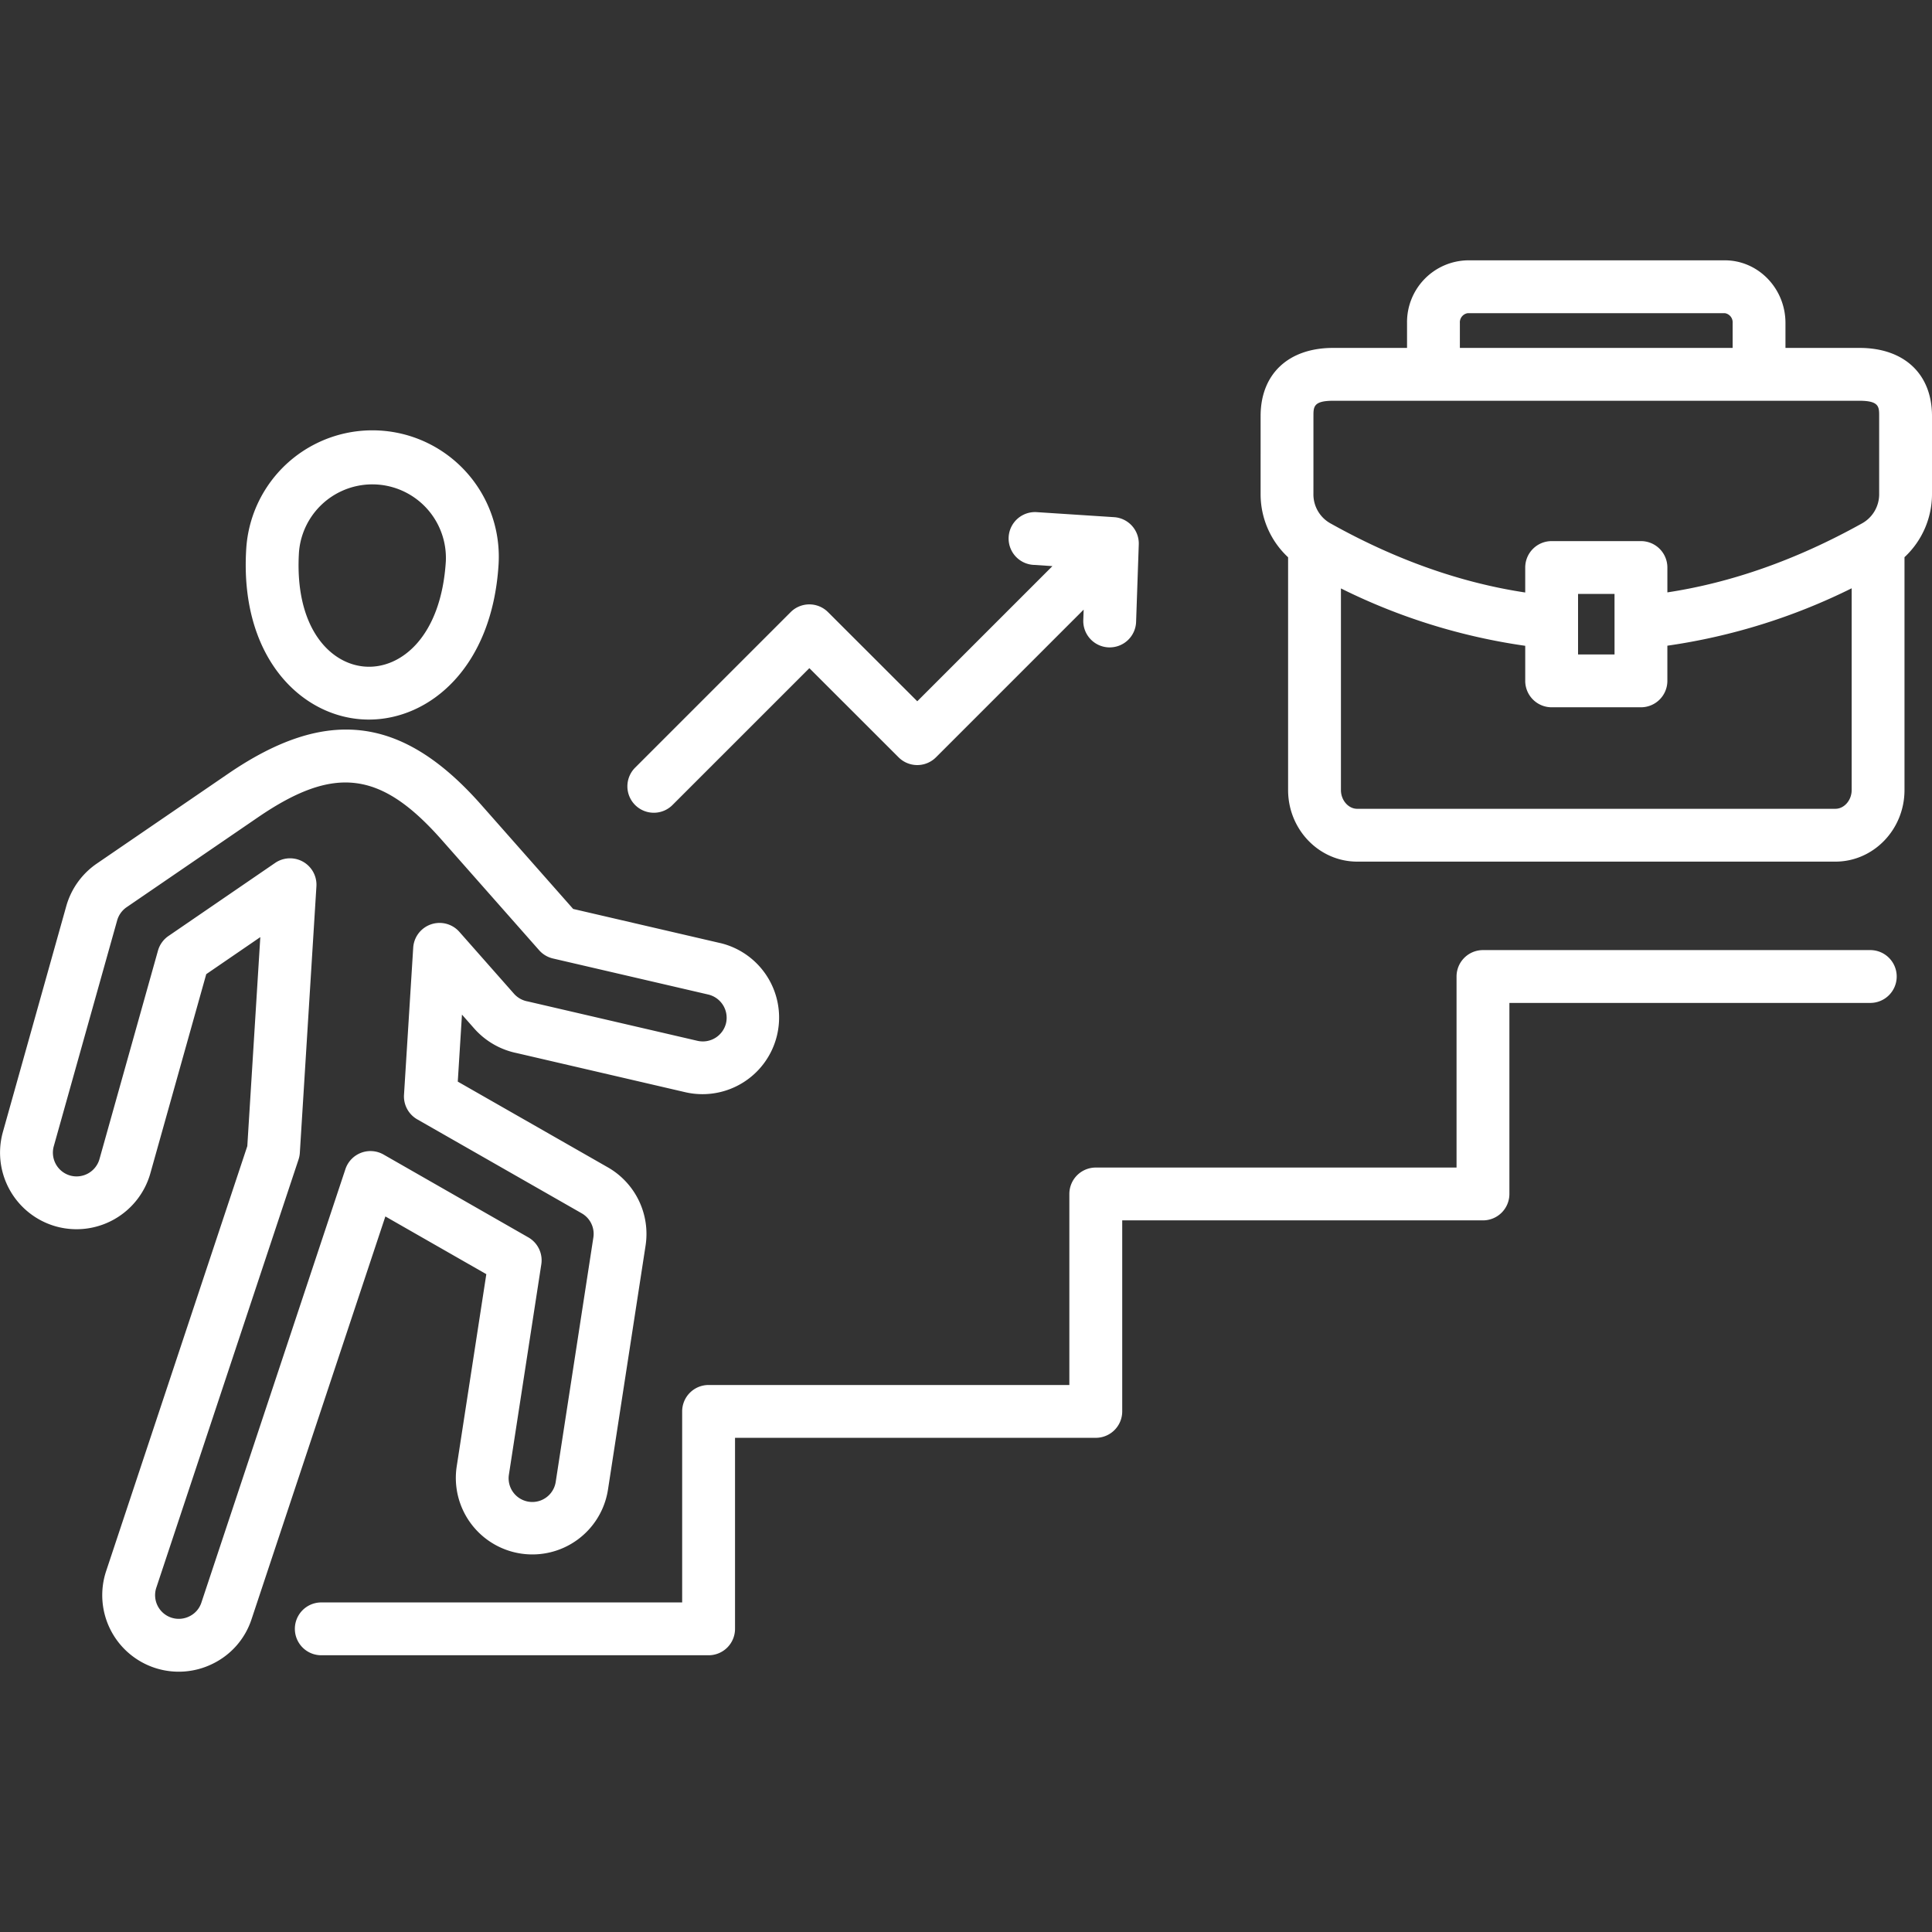 <svg xmlns="http://www.w3.org/2000/svg" version="1.1" xmlns:xlink="http://www.w3.org/1999/xlink" width="512" height="512" x="0" y="0" viewBox="0 0 512 512" style="enable-background:new 0 0 512 512" xml:space="preserve" class=""><rect x="0" y="0" width="512" height="512" fill="#333333" stroke="none"/><g><path fill="#ffffff" d="M492.782 92.2h-19.615v-6.6c0-9.159-7.21-16.611-16.073-16.611H388.98a16.381 16.381 0 0 0-16.1 16.611v6.6h-19.588c-11.854 0-19.218 6.919-19.218 18.056V130.8a22.825 22.825 0 0 0 7.285 16.886v61.69c0 10.455 8.214 18.963 18.311 18.963H486.4c10.1 0 18.311-8.508 18.311-18.963v-61.714A22.841 22.841 0 0 0 512 130.775v-20.522c0-11.137-7.364-18.053-19.218-18.053zm-105.9-6.6a2.458 2.458 0 0 1 2.1-2.608h68.114a2.45 2.45 0 0 1 2.07 2.608v6.6h-72.284zm-38.806 24.66c0-2.44 0-4.053 5.216-4.053h139.49c5.215 0 5.215 1.613 5.215 4.053v20.522a8.833 8.833 0 0 1-4.733 8.025c-17.109 9.508-34.36 15.6-51.392 18.18v-6.589a7 7 0 0 0-7-7H411.2a7 7 0 0 0-7 7v6.62c-17.1-2.579-34.361-8.684-51.428-18.216a8.789 8.789 0 0 1-4.7-7.992zm79.794 63.182h-9.67v-16.049h9.666zm58.534 40.9H359.67c-2.336 0-4.309-2.271-4.309-4.959v-53.446a160.4 160.4 0 0 0 48.84 15.208v9.292a7 7 0 0 0 7 7h23.668a7 7 0 0 0 7-7v-9.321a161.164 161.164 0 0 0 48.84-15.212v53.475c.003 2.688-1.97 4.959-4.309 4.959zm-295.537 35.581-38.976-9.045-24.368-27.6c-20.893-23.65-40.964-26.1-67.112-8.2l-34.742 23.77a20.348 20.348 0 0 0-8.1 11.264L.762 300a20.307 20.307 0 0 0 14.105 25.023 20.333 20.333 0 0 0 24.973-14.061l14.818-52.8 14.328-9.817-3.446 55.385-37.38 112.532a20.274 20.274 0 0 0 28.329 24.589 20.058 20.058 0 0 0 10.154-11.683l35.485-106.8 26.752 15.3-7.857 51.006a20.279 20.279 0 0 0 40.088 6.154l9.975-64.75a20.323 20.323 0 0 0-9.991-20.715l-39.781-22.725 1.111-17.756 3.307 3.749a20.543 20.543 0 0 0 11.25 6.457l44.723 10.381a20.3 20.3 0 0 0 9.162-39.552zm1.549 21.184a6.329 6.329 0 0 1-7.559 4.725l-44.814-10.4a6.124 6.124 0 0 0-.235-.05 6.366 6.366 0 0 1-3.582-2.014l-14.485-16.413a7 7 0 0 0-12.237 4.195l-2.438 38.976a7 7 0 0 0 3.515 6.516l43.583 24.9a6.267 6.267 0 0 1 3.086 6.395l-9.979 64.778a6.276 6.276 0 0 1-12.408-1.9l8.589-55.757a7 7 0 0 0-3.443-7.143l-38.353-21.945a7 7 0 0 0-10.12 3.869L53.354 424.754a6.156 6.156 0 0 1-3.128 3.573 6.277 6.277 0 0 1-8.782-7.635l37.671-113.411a6.959 6.959 0 0 0 .344-1.773l4.394-70.61a7 7 0 0 0-10.945-6.21l-28.261 19.361a7 7 0 0 0-2.784 3.884l-15.5 55.235a6.313 6.313 0 0 1-7.749 4.367 6.305 6.305 0 0 1-4.369-7.745l16.805-59.879a6.318 6.318 0 0 1 2.518-3.5l34.753-23.783c20.26-13.868 32.55-12.374 48.708 5.917l25.85 29.279a7 7 0 0 0 3.666 2.186l41.144 9.55a6.328 6.328 0 0 1 4.727 7.547zM96 190.639q.874.054 1.751.055c16.088 0 32.668-13.762 34.372-41.058a33.5 33.5 0 0 0-66.869-4.188C63.491 173.747 79.387 189.6 96 190.639zM79.232 146.32a19.5 19.5 0 0 1 38.918 2.444c-1.249 20-11.906 28.51-21.276 27.9-9.374-.585-18.891-10.33-17.642-30.344z" opacity="1" data-original="#fd5c70" class=""></path><path fill="#ffffff" d="M502.646 258.785a7 7 0 0 1-7 7h-95.64v50.626a7 7 0 0 1-7 7H297.4v50.625a7 7 0 0 1-7 7h-95.61v50.625a7 7 0 0 1-7 7H85.142a7 7 0 0 1 0-14h95.638v-50.622a7 7 0 0 1 7-7h95.61v-50.627a7 7 0 0 1 7-7H386v-50.627a7 7 0 0 1 7-7h102.64a7 7 0 0 1 7.006 7zm-329.378-43.4a6.976 6.976 0 0 0 4.951-2.051l36.266-36.266 23.651 23.632a7 7 0 0 0 9.9 0l39.142-39.142-.095 2.769a7 7 0 0 0 6.756 7.238h.246a7 7 0 0 0 6.993-6.761l.708-20.521a7 7 0 0 0-6.543-7.229l-20.494-1.332a7 7 0 0 0-.908 13.975l5.062.328-35.82 35.82-23.65-23.626a7 7 0 0 0-9.9 0l-41.215 41.214a7 7 0 0 0 4.95 11.953z" opacity="1" data-original="#27276d" class=""></path></g></svg>